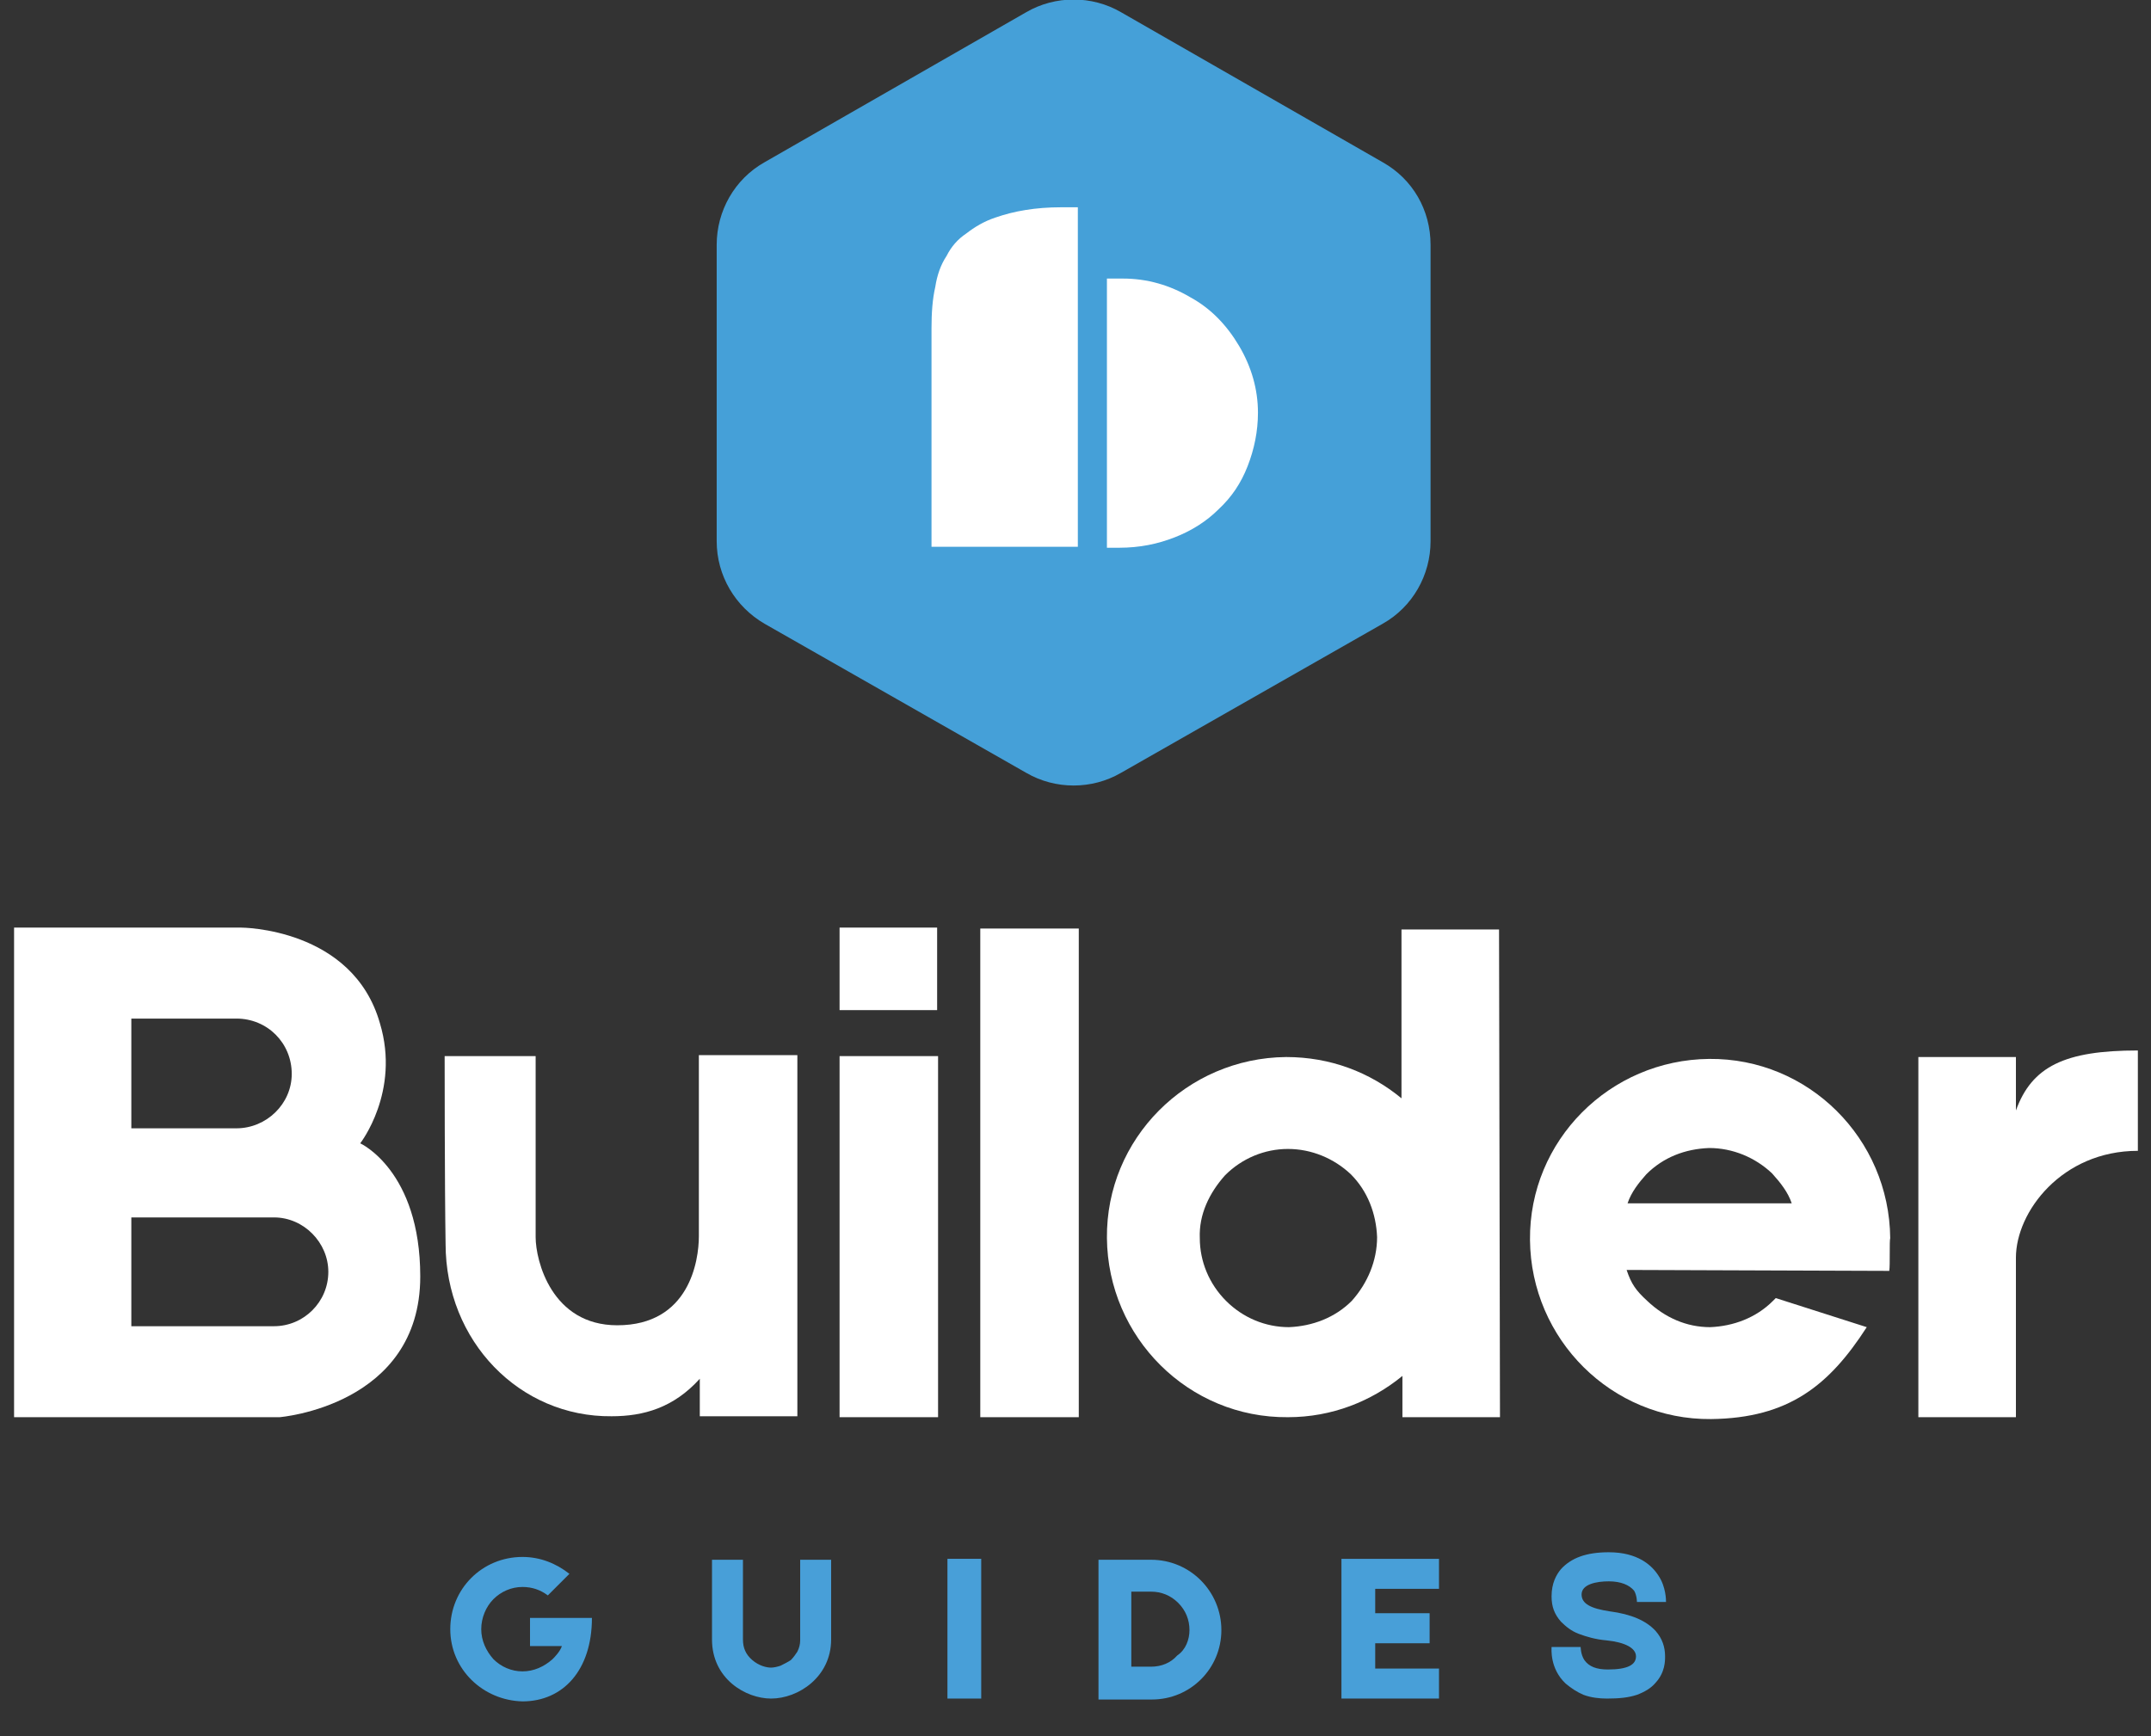 <?xml version="1.0" encoding="UTF-8"?> <!-- Generator: Adobe Illustrator 24.1.2, SVG Export Plug-In . SVG Version: 6.00 Build 0) --> <svg xmlns="http://www.w3.org/2000/svg" xmlns:xlink="http://www.w3.org/1999/xlink" version="1.1" id="Layer_1" x="0px" y="0px" viewBox="0 0 229.3 185.1" style="enable-background:new 0 0 229.3 185.1;" xml:space="preserve"><rect x="0" y="0" width="229.3" height="185.1" fill="#333333" stroke="none"/> <style type="text/css"> .st0{fill:#489FD8;} .st1{fill:#FFFFFF;} .st2{fill:#45A0D8;} </style> <g id="Color_Logo_1_"> <g> <g> <path class="st0" d="M88.6,166.2c0,2.7,0,6.2,0,8.6c0,4-3.5,6.3-6.4,6.3c-2.7,0-6.3-2.1-6.3-6.3c0-2.3,0-5.8,0-8.5h3.3v8.5 c0,0.9,0.3,1.6,1,2.2c0.7,0.6,1.5,0.8,2,0.8c0.3,0,0.7-0.1,1-0.2c0.4-0.2,0.8-0.4,1.1-0.6c0.3-0.3,0.5-0.6,0.7-0.9 c0.2-0.4,0.3-0.8,0.3-1.2v-8.6H88.6z"></path> <path class="st0" d="M104.6,166.2v14.9h-3.6v-14.9H104.6z"></path> <path class="st0" d="M130.2,173.8c0,4.1-3.3,7.4-7.4,7.4h-5.5h-0.2v-14.9h0h5.6C126.9,166.3,130.2,169.7,130.2,173.8z M126.8,173.8c0-1.1-0.4-2.1-1.2-2.9c-0.8-0.8-1.8-1.2-2.9-1.2h-2.1v8h2.1c1.1,0,2.1-0.4,2.8-1.2 C126.4,175.9,126.8,174.8,126.8,173.8z"></path> <path class="st0" d="M146.6,177.9h6.8v3.2H143v-14.9h10.4v3.2h-6.8v2.6h5.8v3.2h-5.8V177.9z"></path> <path class="st0" d="M168.8,180.7c-0.7-0.3-1.3-0.7-1.9-1.2c-1.7-1.6-1.5-3.7-1.5-3.9l3.1,0v0c0,0,0,0.8,0.4,1.4 c0.5,0.7,1.3,1,2.5,1c2.1,0,3-0.5,3-1.4c0-0.9-1.2-1.5-3.1-1.7c-1.2-0.1-2.2-0.4-3-0.7c-0.8-0.3-1.4-0.8-1.9-1.3 c-0.7-0.8-1-1.6-1-2.7c0-1.4,0.5-2.3,1-2.9c1.1-1.2,2.7-1.8,5.1-1.8c3.1,0,4.6,1.4,5.3,2.5c0.8,1.2,0.8,2.6,0.8,2.8h-3.1v0 c0,0,0-0.7-0.3-1.2c-0.5-0.6-1.4-1-2.7-1c-1.3,0-2.9,0.3-2.9,1.4c0,1,1,1.5,3,1.8c2.3,0.3,3.9,1,4.9,2.1c0.7,0.8,1,1.7,1,2.7 c0,0.5,0,1.7-1,2.8c-0.5,0.6-1.2,1-2,1.3c-0.9,0.3-1.9,0.4-3.2,0.4C170.5,181.1,169.6,181,168.8,180.7z"></path> <path class="st0" d="M63.1,172.5c0,5.6-3.1,8.9-7.4,8.9c-4.2-0.1-7.7-3.4-7.7-7.7s3.4-7.7,7.7-7.7c1.9,0,3.6,0.7,5,1.8l-2.3,2.3 c-0.8-0.6-1.7-0.9-2.7-0.9c-1.2,0-2.3,0.5-3.1,1.3c-0.8,0.8-1.3,2-1.3,3.2s0.5,2.3,1.3,3.2c0.8,0.8,1.9,1.3,3.1,1.3 s2.3-0.5,3.2-1.3c0.2-0.2,0.8-0.8,1-1.4l-3.4,0l0-3h3.7H63.1z"></path> </g> <g> <path class="st1" d="M44.8,136.1c0,13.8-15,15-15,15H1.5V98.9h24.2c0,0,11.9,0,14.8,10.2c2.2,7.3-2.1,12.8-2.1,12.8 S44.8,124.8,44.8,136.1z M14,120.3h11.2c3.2,0,5.9-2.6,5.9-5.8c0-3.3-2.6-5.9-5.9-5.9H14V120.3z M29.2,129.8H14v11.6h15.2 c3.2,0,5.8-2.6,5.8-5.8C35,132.5,32.4,129.8,29.2,129.8z"></path> <path class="st1" d="M47.4,112.6h9.7v19.2c0,0.1,0,0.1,0,0.1c0,2.5,1.7,9.4,8.7,9.4c7.7,0,8.7-6.9,8.7-9.5c0-0.1,0-0.1,0-0.1 v-19.2H85v38.5H74.6v-4c-2.8,3.1-6,4-9.4,4c-9.8,0.1-17.7-8-17.7-18.4C47.4,126.6,47.4,112.6,47.4,112.6z"></path> <path class="st1" d="M99.9,107.7H89.5v-8.8h10.4V107.7z M100,151.1H89.5v-38.5H100V151.1z"></path> <path class="st1" d="M115,151.1h-10.5V99H115V151.1z"></path> <path class="st1" d="M149.5,151.1v-4.4c-3.3,2.7-7.5,4.4-12.2,4.4c-10.6,0.1-19.2-8.5-19.3-19.1c-0.1-10.6,8.5-19.2,19.1-19.3 c4.7,0,8.9,1.6,12.3,4.4v-18h10.4l0.1,52H149.5z M146.8,131.9c-0.1-2.5-1-4.9-2.8-6.7c-1.8-1.7-4.2-2.7-6.7-2.7 c-2.5,0-4.9,1-6.7,2.8c-1.7,1.9-2.8,4.2-2.7,6.7c0,2.5,1,4.9,2.8,6.7c1.8,1.8,4.2,2.8,6.7,2.8c2.5-0.1,4.9-1,6.7-2.8 C145.8,136.8,146.8,134.4,146.8,131.9z"></path> <path class="st1" d="M201.4,135.5l-28-0.1c0.5,1.5,1,2.2,2.2,3.3c1.9,1.8,4.2,2.8,6.7,2.8c2.5-0.1,4.9-1,6.7-2.8 c0.1-0.1,0.2-0.2,0.3-0.3l9.7,3.1c-4,6.2-8.3,9.7-16.6,9.8c-10.6,0.1-19.2-8.5-19.3-19.1c-0.1-10.6,8.5-19.2,19.1-19.3 c10.6-0.1,19.2,8.5,19.3,19.1C201.4,132.3,201.5,134.9,201.4,135.5z M175.5,125.2c-0.8,0.9-1.6,1.9-2,3.1H191 c-0.4-1.2-1.2-2.2-2.1-3.2c-1.8-1.7-4.2-2.7-6.7-2.7C179.6,122.5,177.3,123.4,175.5,125.2z"></path> <path class="st1" d="M227.9,112v10.7c-8.1,0-13,6.5-13,11.4v17h-10.4v-17v-21.4h10.4v5.7C216.6,113.7,220.1,112,227.9,112z"></path> </g> </g> <g id="Logo_3_"> <path id="Shape_4_" class="st2" d="M147.4,17.3L119.5,1.3c-3.1-1.8-7-1.8-10.1,0L81.5,17.3c-3.2,1.8-5.1,5.2-5.1,8.8v31.6 c0,3.7,2,7,5.1,8.8l27.9,15.9c3.1,1.8,7,1.8,10.1,0l27.9-15.9c3.2-1.8,5.1-5.2,5.1-8.8V26.1C152.5,22.4,150.6,19.1,147.4,17.3z"></path> <g id="Mark_5_"> <path class="st1" d="M114.8,58.3H99.3V35c0-1.6,0.1-3.1,0.4-4.4c0.2-1.3,0.6-2.4,1.2-3.3c0.5-1,1.2-1.8,2.1-2.4 c0.9-0.7,1.9-1.3,3.1-1.7c2-0.7,4.3-1.1,7-1.1h1.8V58.3z"></path> <path class="st1" d="M132.1,36.9c1.3,2.2,2,4.6,2,7.1c0,2-0.4,3.9-1.1,5.7c-0.7,1.8-1.7,3.3-3.1,4.6c-1.3,1.3-2.9,2.3-4.7,3 c-1.8,0.7-3.7,1.1-5.9,1.1H118V29.7h1.7c2.6,0,5,0.7,7.2,2C129.1,32.9,130.8,34.7,132.1,36.9"></path> </g> </g> </g> </svg> 